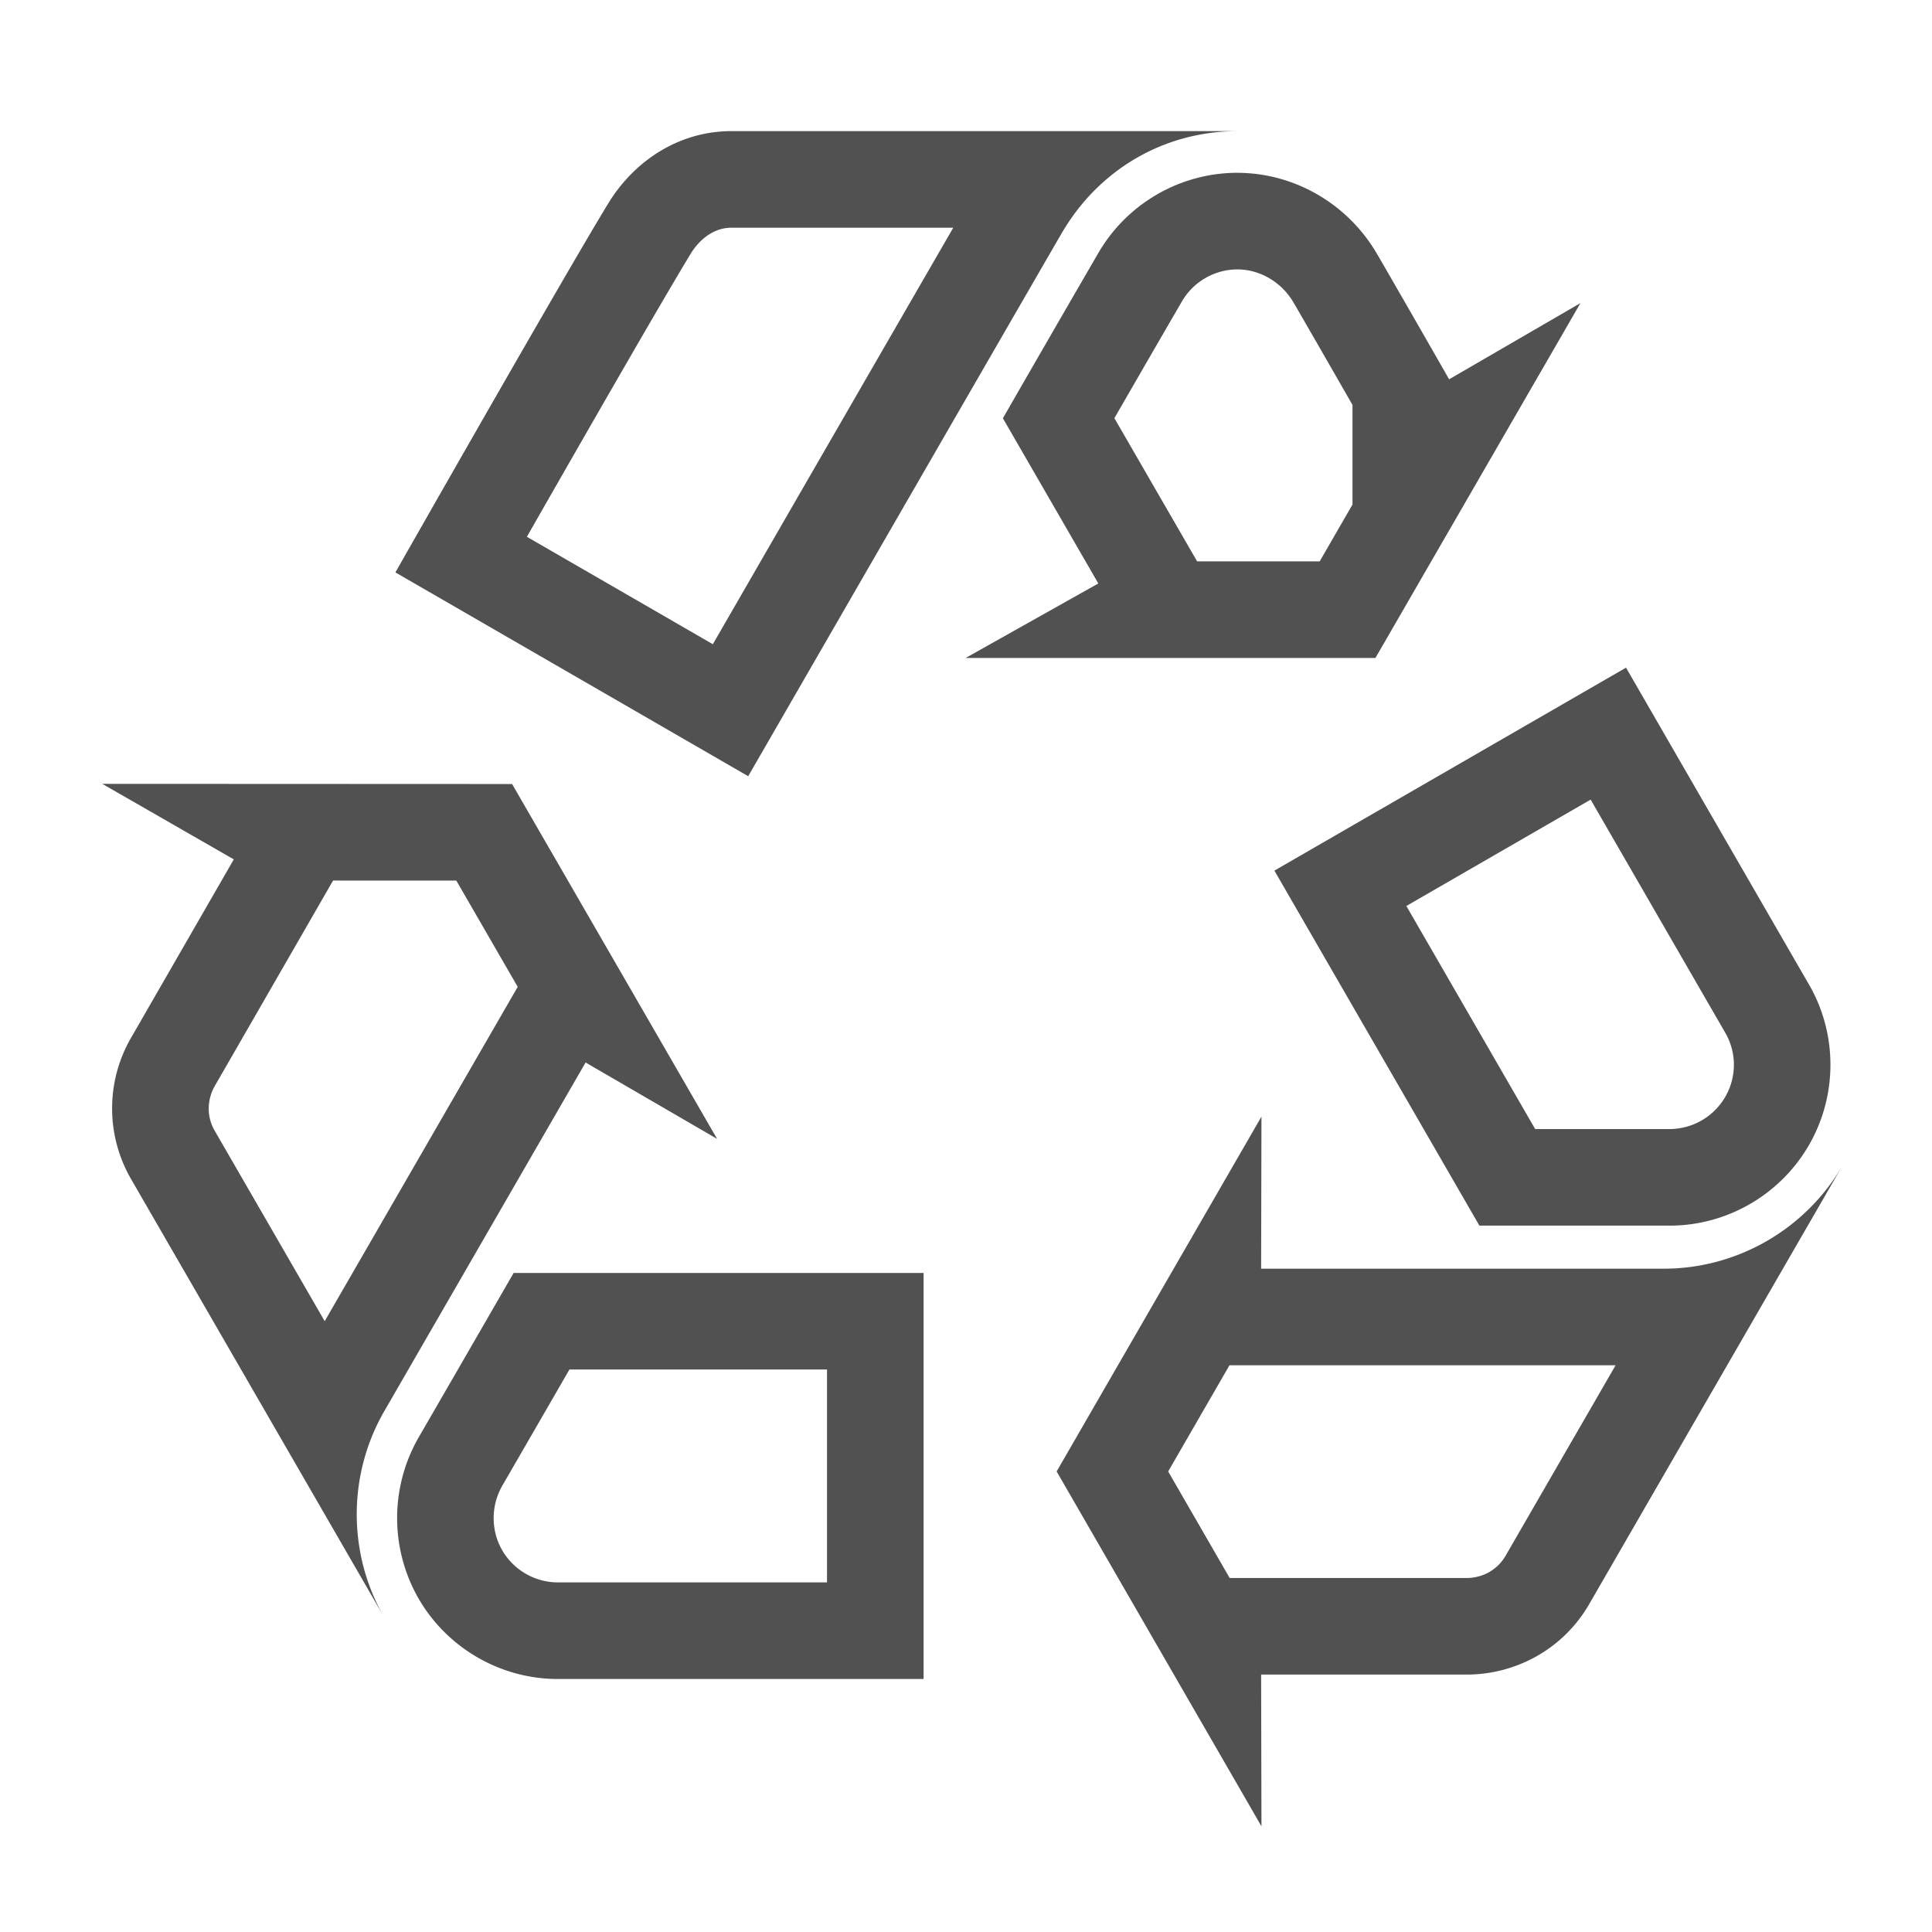 <?xml version="1.0" standalone="no"?><!DOCTYPE svg PUBLIC "-//W3C//DTD SVG 1.1//EN" "http://www.w3.org/Graphics/SVG/1.1/DTD/svg11.dtd"><svg t="1727581381394" class="icon" viewBox="0 0 1024 1024" version="1.1" xmlns="http://www.w3.org/2000/svg" p-id="16937" xmlns:xlink="http://www.w3.org/1999/xlink" width="48" height="48"><path d="M729.006 348.733l108.657-188.083-69.612 40.397c0-0.092-27.228-47.606-38.139-66.36-15.421-26.511-43.633-43.1-74.296-43.1-30.653 0.092-58.967 16.773-74.025 43.459 0 0-24.975 43.013-50.038 86.651l50.58 87.552-70.328 39.491h217.201z m-103.142-187.981l0.317-0.543a34.202 34.202 0 0 1 29.583-17.423c12.052 0 23.557 6.758 29.885 17.644 7.46 12.815 22.538 39.081 31.201 54.195V267.418l-17.393 30.116h-64.963l-43.843-75.894a24556.667 24556.667 0 0 1 35.21-60.887zM881.116 672.425h-212.695l0.179-80.604-108.559 188.078 108.559 188.088-0.179-80.425h108.375c26.148 0.174 51.569-13.164 65.556-37.422l134.257-232.448c-19.661 33.997-56.269 55.009-95.493 54.733z m-83.103 152.115c-4.28 7.414-12.017 11.827-20.71 11.827h-125.558l-32.589-56.463 32.486-56.274h204.657l-58.286 100.91zM54.216 415.457l69.699 40.033-54.098 93.952a74.788 74.788 0 0 0-0.364 75.464l134.257 232.438c-19.651-33.992-19.476-76.273 0.364-110.085l106.301-184.115 69.699 40.484-108.652-188.078-217.206-0.092z m117.878 284.795l-58.307-100.951c-5.074-8.806-3.272-18.084 0.118-23.823l62.628-108.769 65.326 0.026 32.538 56.325-102.303 177.193z" p-id="16938" fill="#515151"></path><path d="M958.392 521.129l-96.568-167.255-186.368 107.566 108.657 188.17h100.081c30.659 0.271 59.233-16.138 74.563-42.65 15.319-26.496 15.227-59.5-0.364-85.832z m-43.96 60.206a34.202 34.202 0 0 1-29.496 17.085l-71.27-0.005-68.27-118.226 97.679-56.376 71.26 123.412a33.818 33.818 0 0 1 0.097 34.109z" p-id="16939" fill="#515151"></path><path d="M222.193 761.329a85.811 85.811 0 0 0-0.358 85.924c15.329 26.511 43.909 42.916 74.563 42.65h193.132v-215.219h-217.293c-25.16 43.643-50.043 86.646-50.043 86.646z m216.136-35.446v112.819l-142.664 0.005a34.217 34.217 0 0 1-29.512-17.08c-6.067-10.557-6.006-23.793 0.225-34.442 0.102-0.174 16.108-27.843 35.425-61.307h136.525zM387.732 69.494c-27.95 0-51.482 15.78-65.188 38.052-23.537 38.502-112.978 195.84-112.978 195.84l186.998 108.022s140.483-243.538 165.996-287.539c19.656-33.905 54.282-54.369 93.588-54.369H387.732z m-9.912 271.949l-98.56-56.934c28.186-49.357 71.885-125.578 86.973-150.262 2.452-3.983 9.62-13.553 21.504-13.553h117.509a393650.222 393650.222 0 0 0-127.427 220.749z" p-id="16940" fill="#515151"></path></svg>